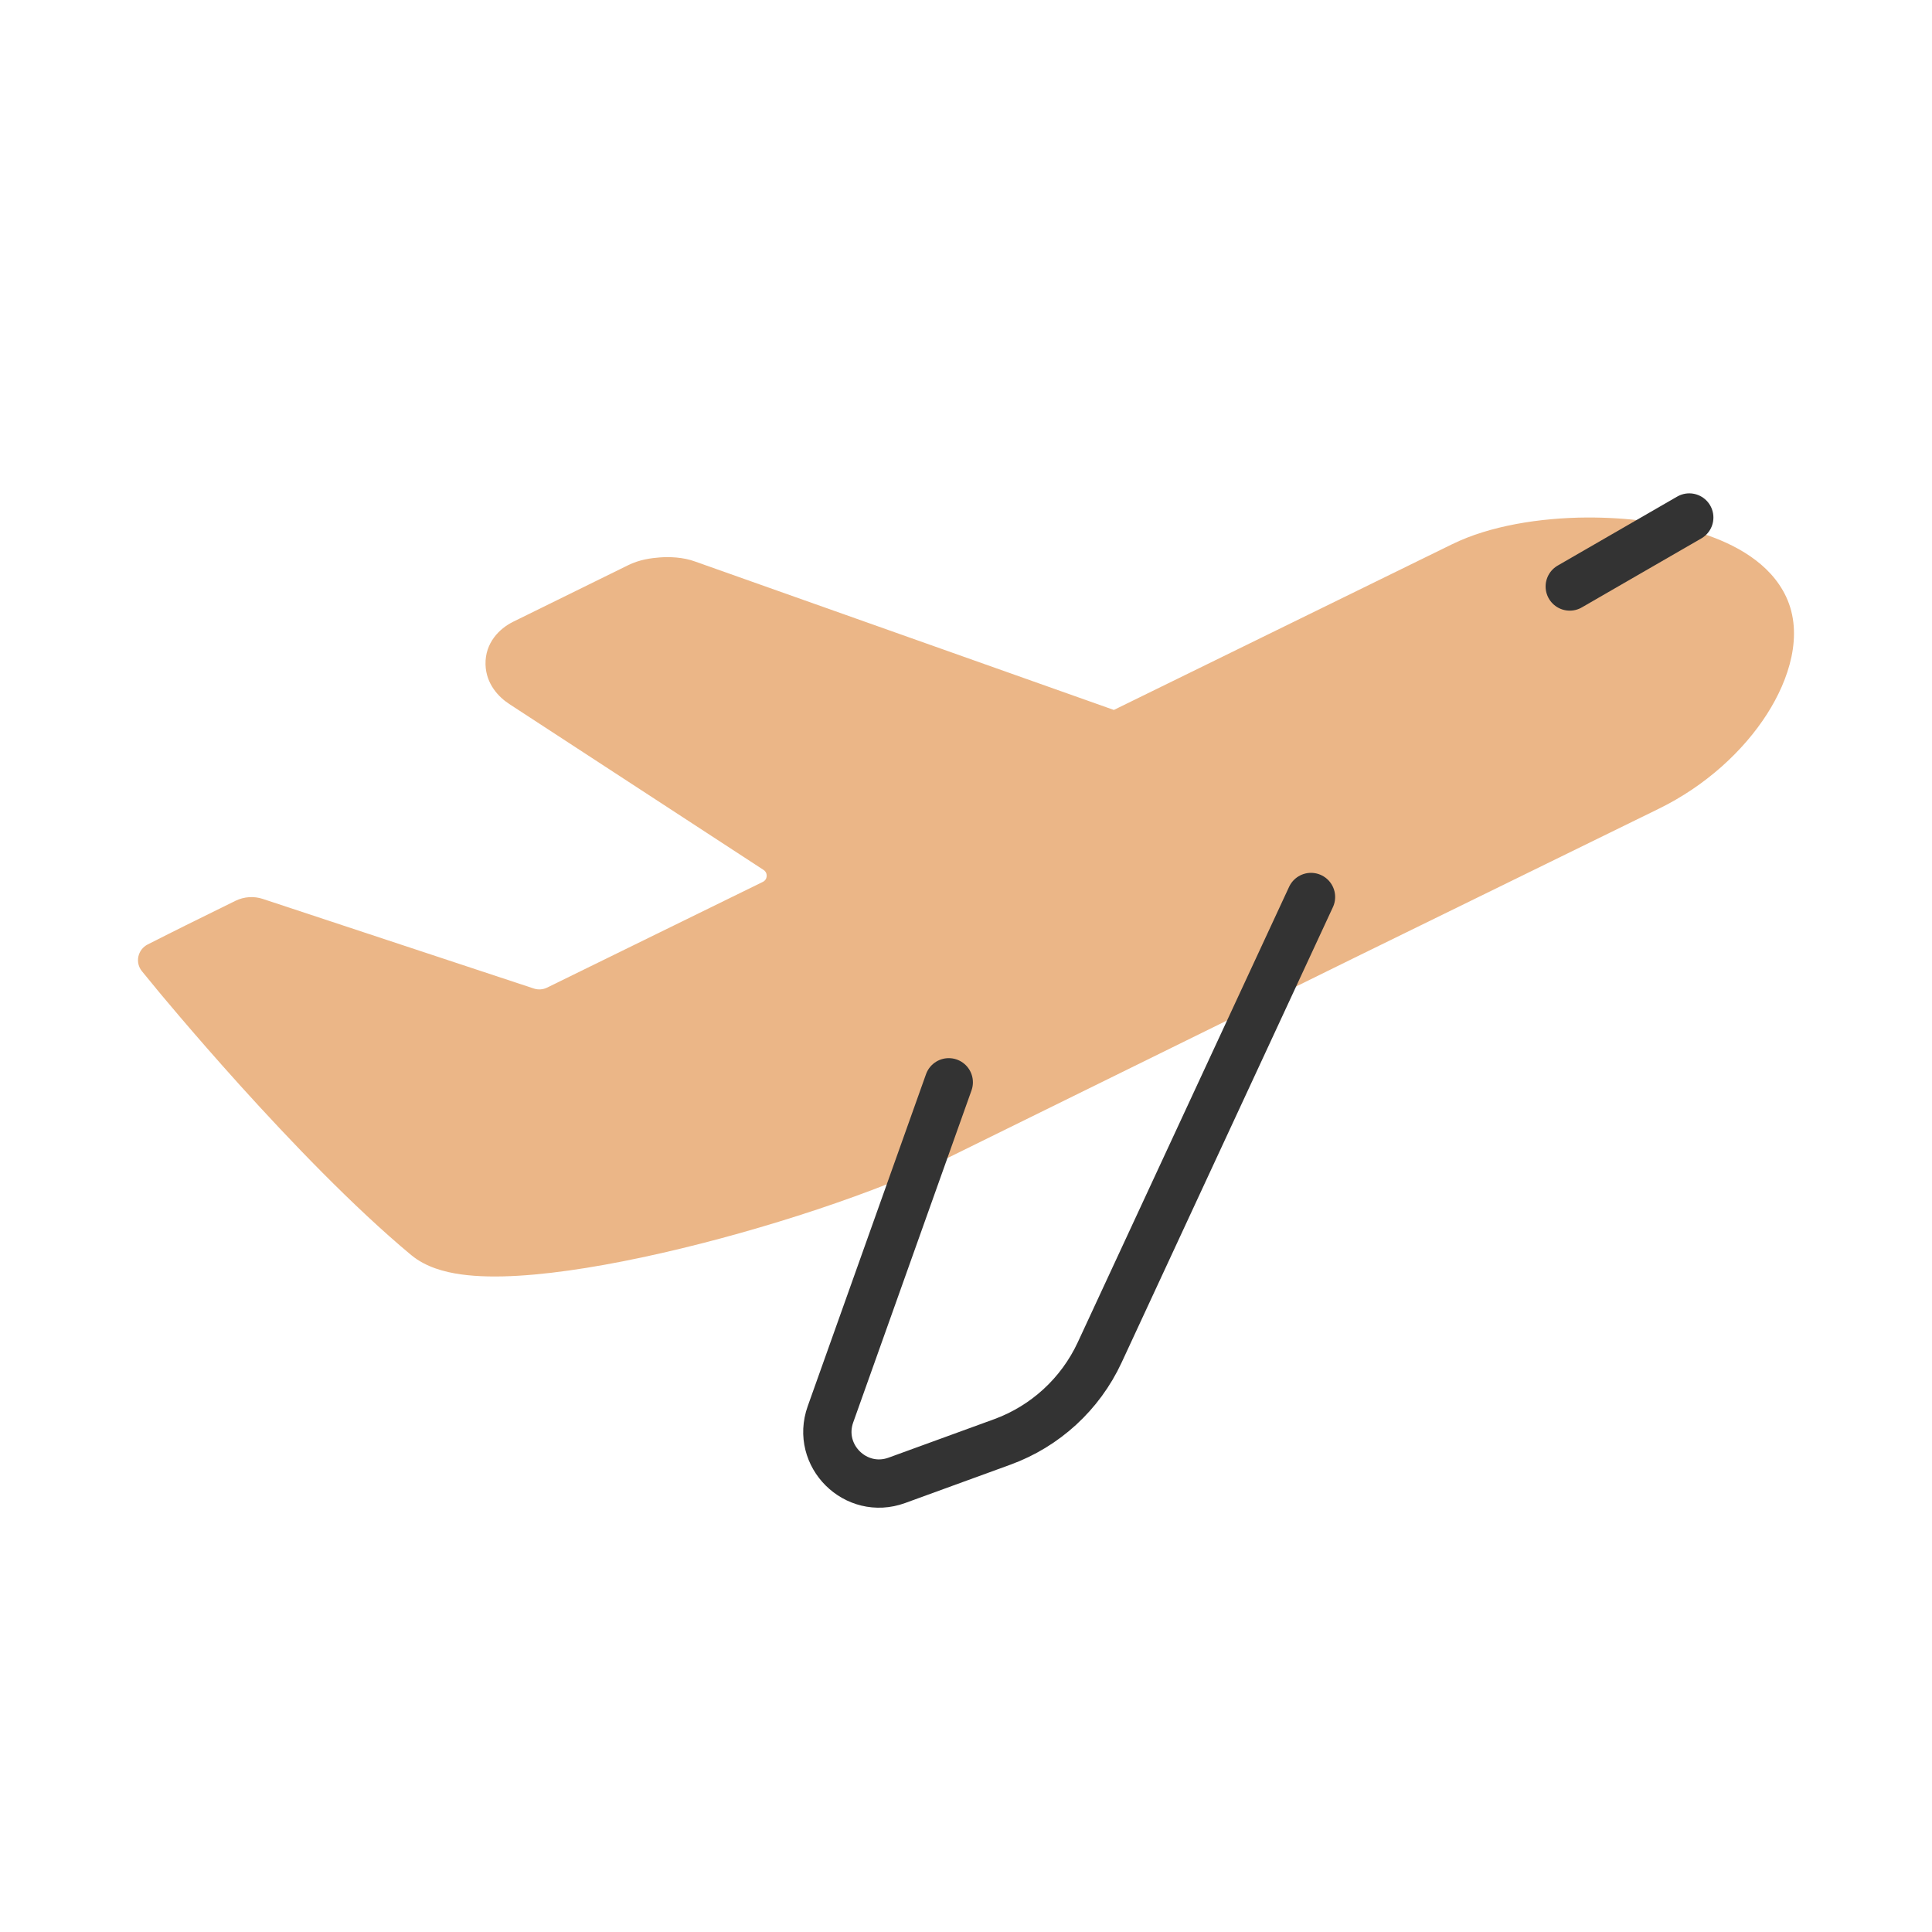 <svg xmlns="http://www.w3.org/2000/svg" width="56" height="56" fill="none" viewBox="0 0 56 56">
    <path fill="#EBB687" d="M49.327 15.46c.958.307 1.982.856 2.443 1.834.518 1.1.084 2.409-.55 3.4-.676 1.059-1.77 2.08-3.147 2.752l-8.812 4.315-11.736 5.775c-2.07 1.015-5.376 2.11-8.355 2.787-1.493.34-2.944.584-4.146.655-.6.036-1.17.03-1.668-.04-.471-.067-1.014-.21-1.432-.556h-.001c-1.678-1.395-3.535-3.34-4.954-4.91-.714-.791-1.325-1.496-1.758-2.004-.217-.254-.39-.46-.508-.601l-.136-.164-.036-.043-.012-.016-.403-.49c-.208-.253-.127-.63.166-.779l.606-.306.105-.052.397-.199c.344-.17.838-.415 1.44-.71.246-.119.53-.138.789-.052l7.858 2.598c.124.04.26.031.377-.026l6.257-3.066c.14-.068.151-.262.021-.347l-7.369-4.808-.002-.002c-.299-.193-.673-.573-.688-1.145-.016-.634.413-1.044.79-1.232l.005-.003 3.33-1.638c.338-.17.684-.211.928-.23.267-.019.67-.013 1.033.123l12.127 4.298 9.8-4.801.003-.001c1.089-.537 2.552-.768 3.91-.776H46c1.14-.004 2.323.137 3.326.46z"/>
    <path stroke="#333" stroke-linecap="round" stroke-width="1.4" d="M45.5 17l3.464-2M38 26l-6.126 13.203c-.56 1.205-1.576 2.138-2.824 2.593l-3.053 1.112c-1.193.435-2.352-.717-1.926-1.913l3.429-9.624"/>
</svg>
